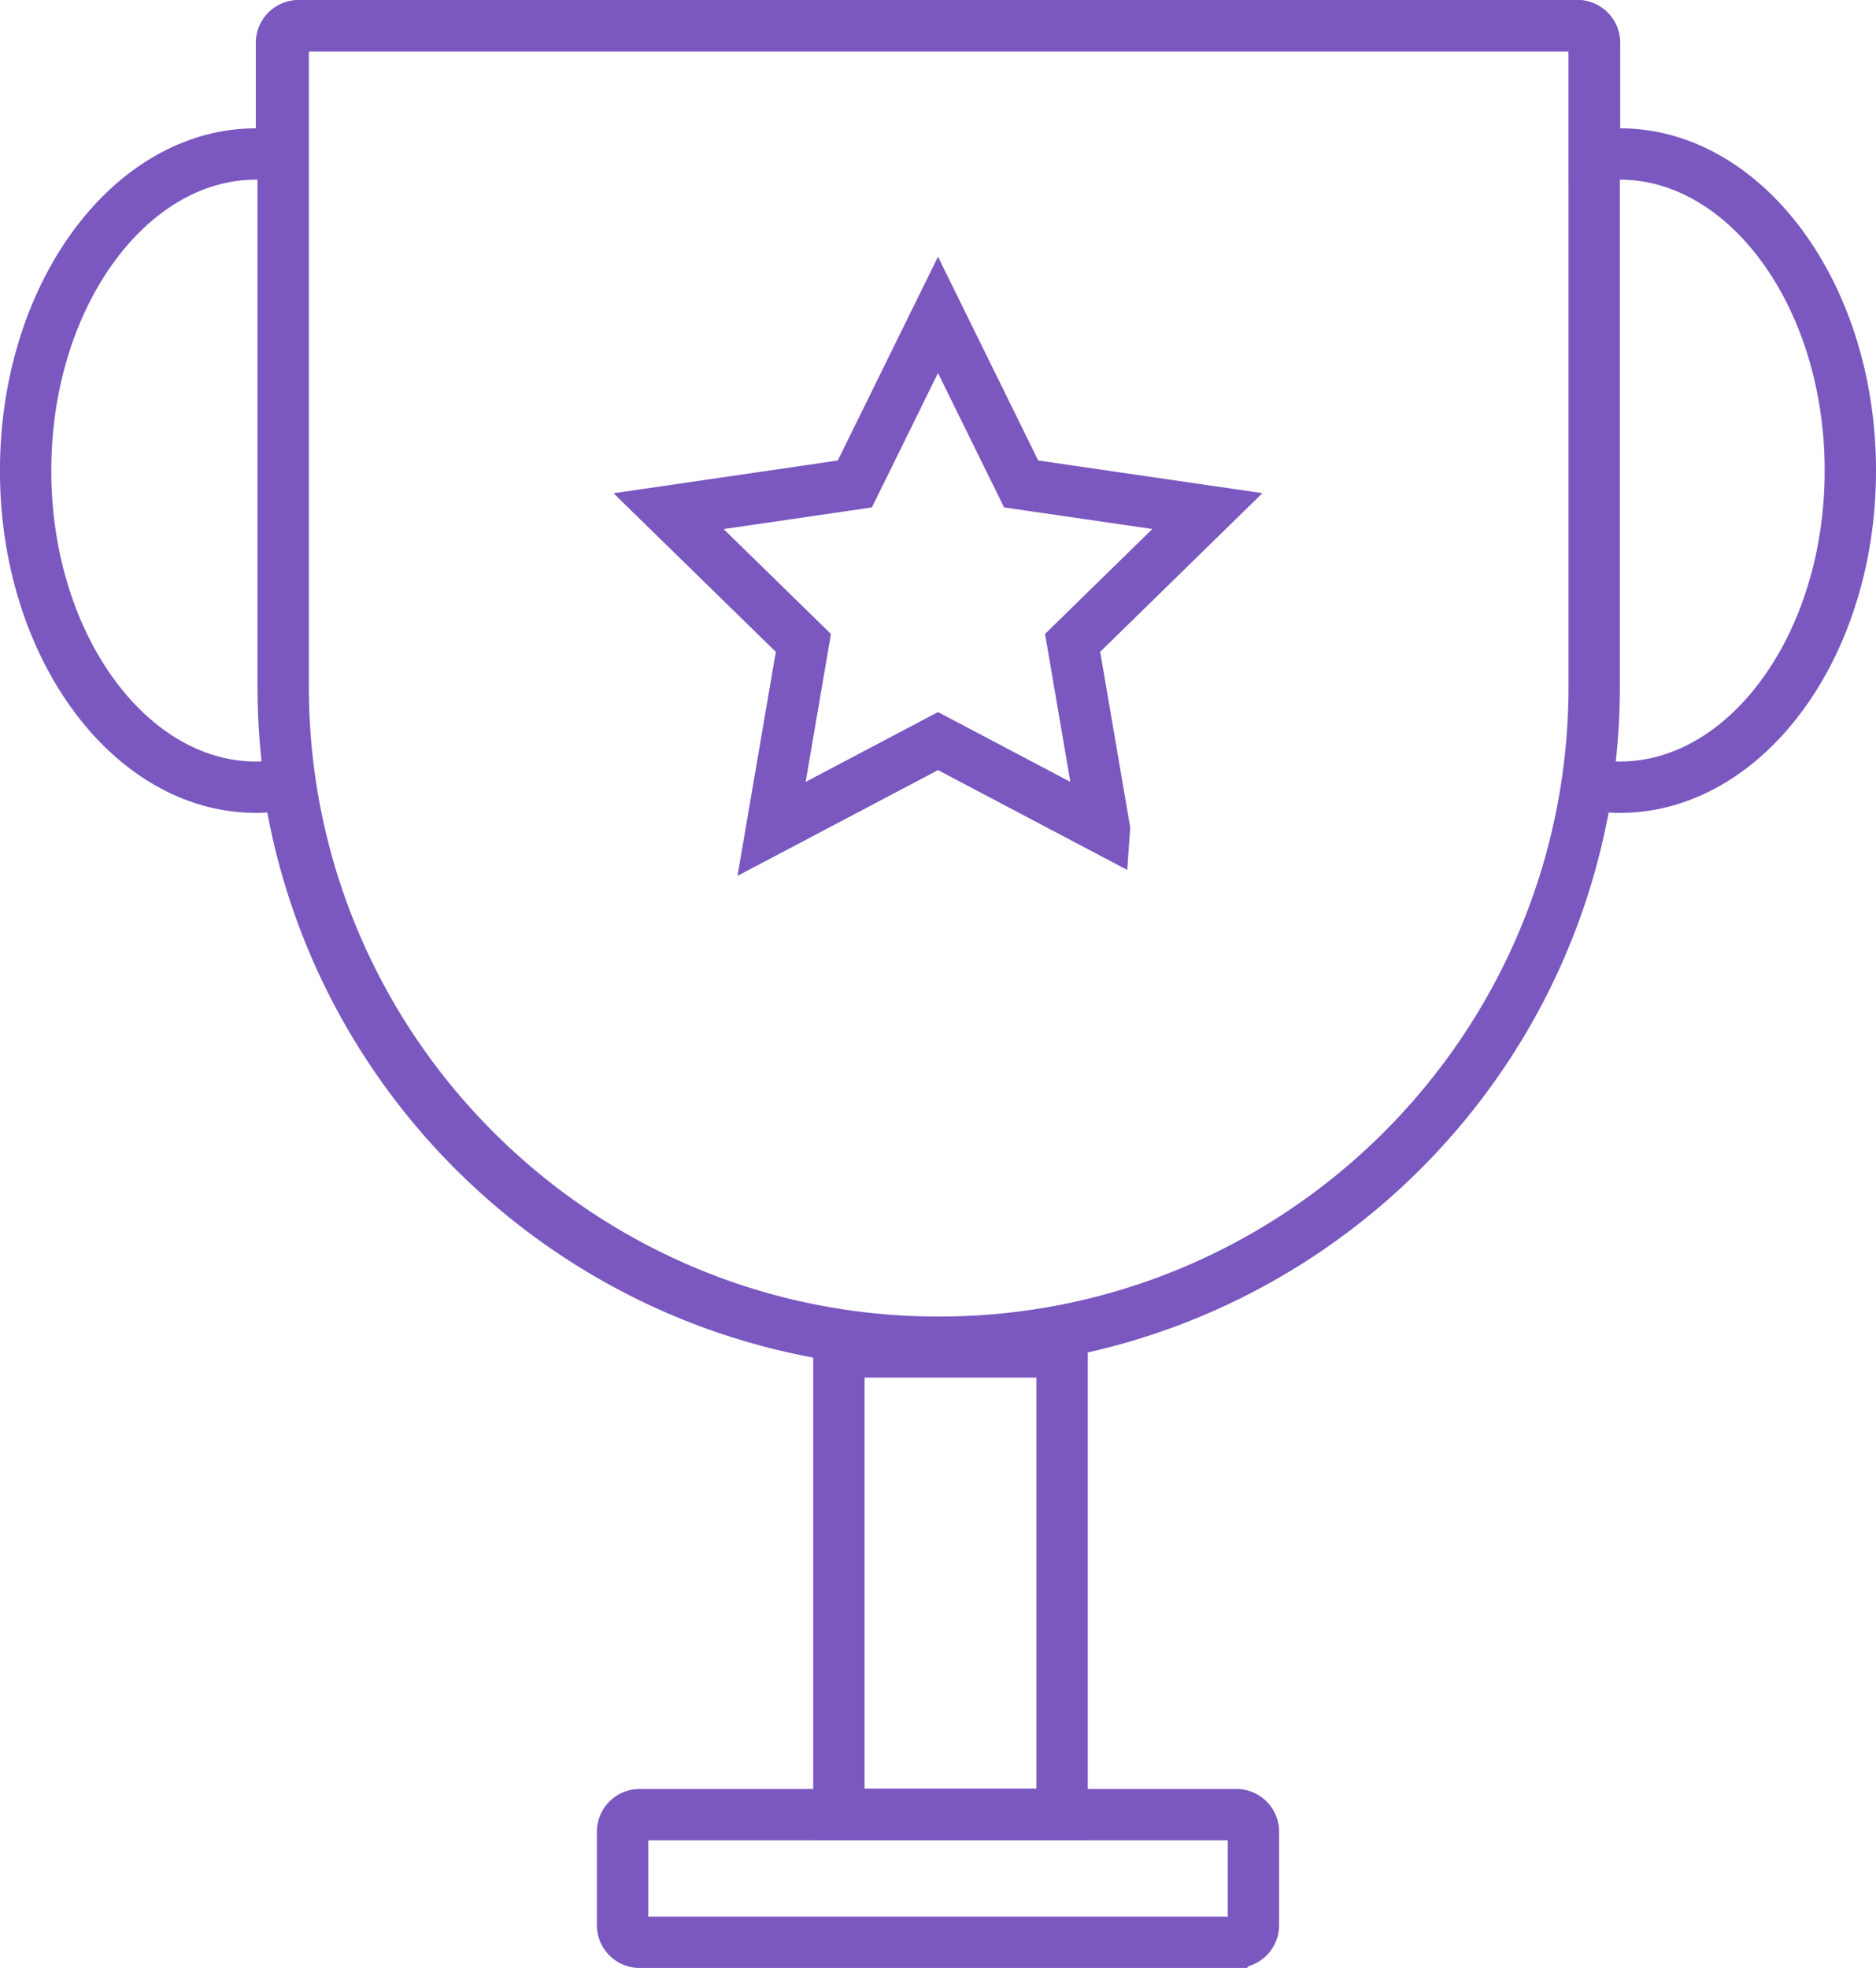 <svg xmlns="http://www.w3.org/2000/svg" width="41" height="43" viewBox="0 0 41 43">
    <g fill="none" fill-rule="evenodd" stroke="#7A58BF" stroke-width="1.122">
        <path d="M18.334 29.539h4.878v10.104h-4.878zM34.605 17.65l.09-.486.494.03c.073.004.147.006.22.006 2.737 0 5.03-3.067 5.03-6.917 0-3.85-2.293-6.918-5.03-6.918h-.56V.935a.374.374 0 0 0-.375-.374H6.526a.374.374 0 0 0-.374.374v2.43H5.59c-2.737 0-5.03 3.068-5.03 6.918S2.854 17.2 5.59 17.2c.073 0 .147-.002.22-.007l.494-.029.09.487c1.257 6.74 7.167 11.701 14.105 11.701 6.938 0 12.848-4.96 14.105-11.701z"/>
        <path d="M6.563.56a.374.374 0 0 0-.374.375v14.067c0 7.912 6.414 14.326 14.326 14.326 7.912 0 14.326-6.414 14.326-14.326V.935a.374.374 0 0 0-.374-.374H6.563zM13.98 39.65a.374.374 0 0 0-.374.374v2.041c0 .207.168.374.374.374h13.04a.374.374 0 0 0 .374-.374v-2.04a.374.374 0 0 0-.374-.375H13.98z"/>
        <path d="M24.137 18.11l-.695-4.063 2.945-2.88-4.07-.593L20.5 6.88l-1.818 3.695-4.07.594 2.946 2.879-.695 4.063 3.637-1.918 3.637 1.918z"/>
    </g>
</svg>
